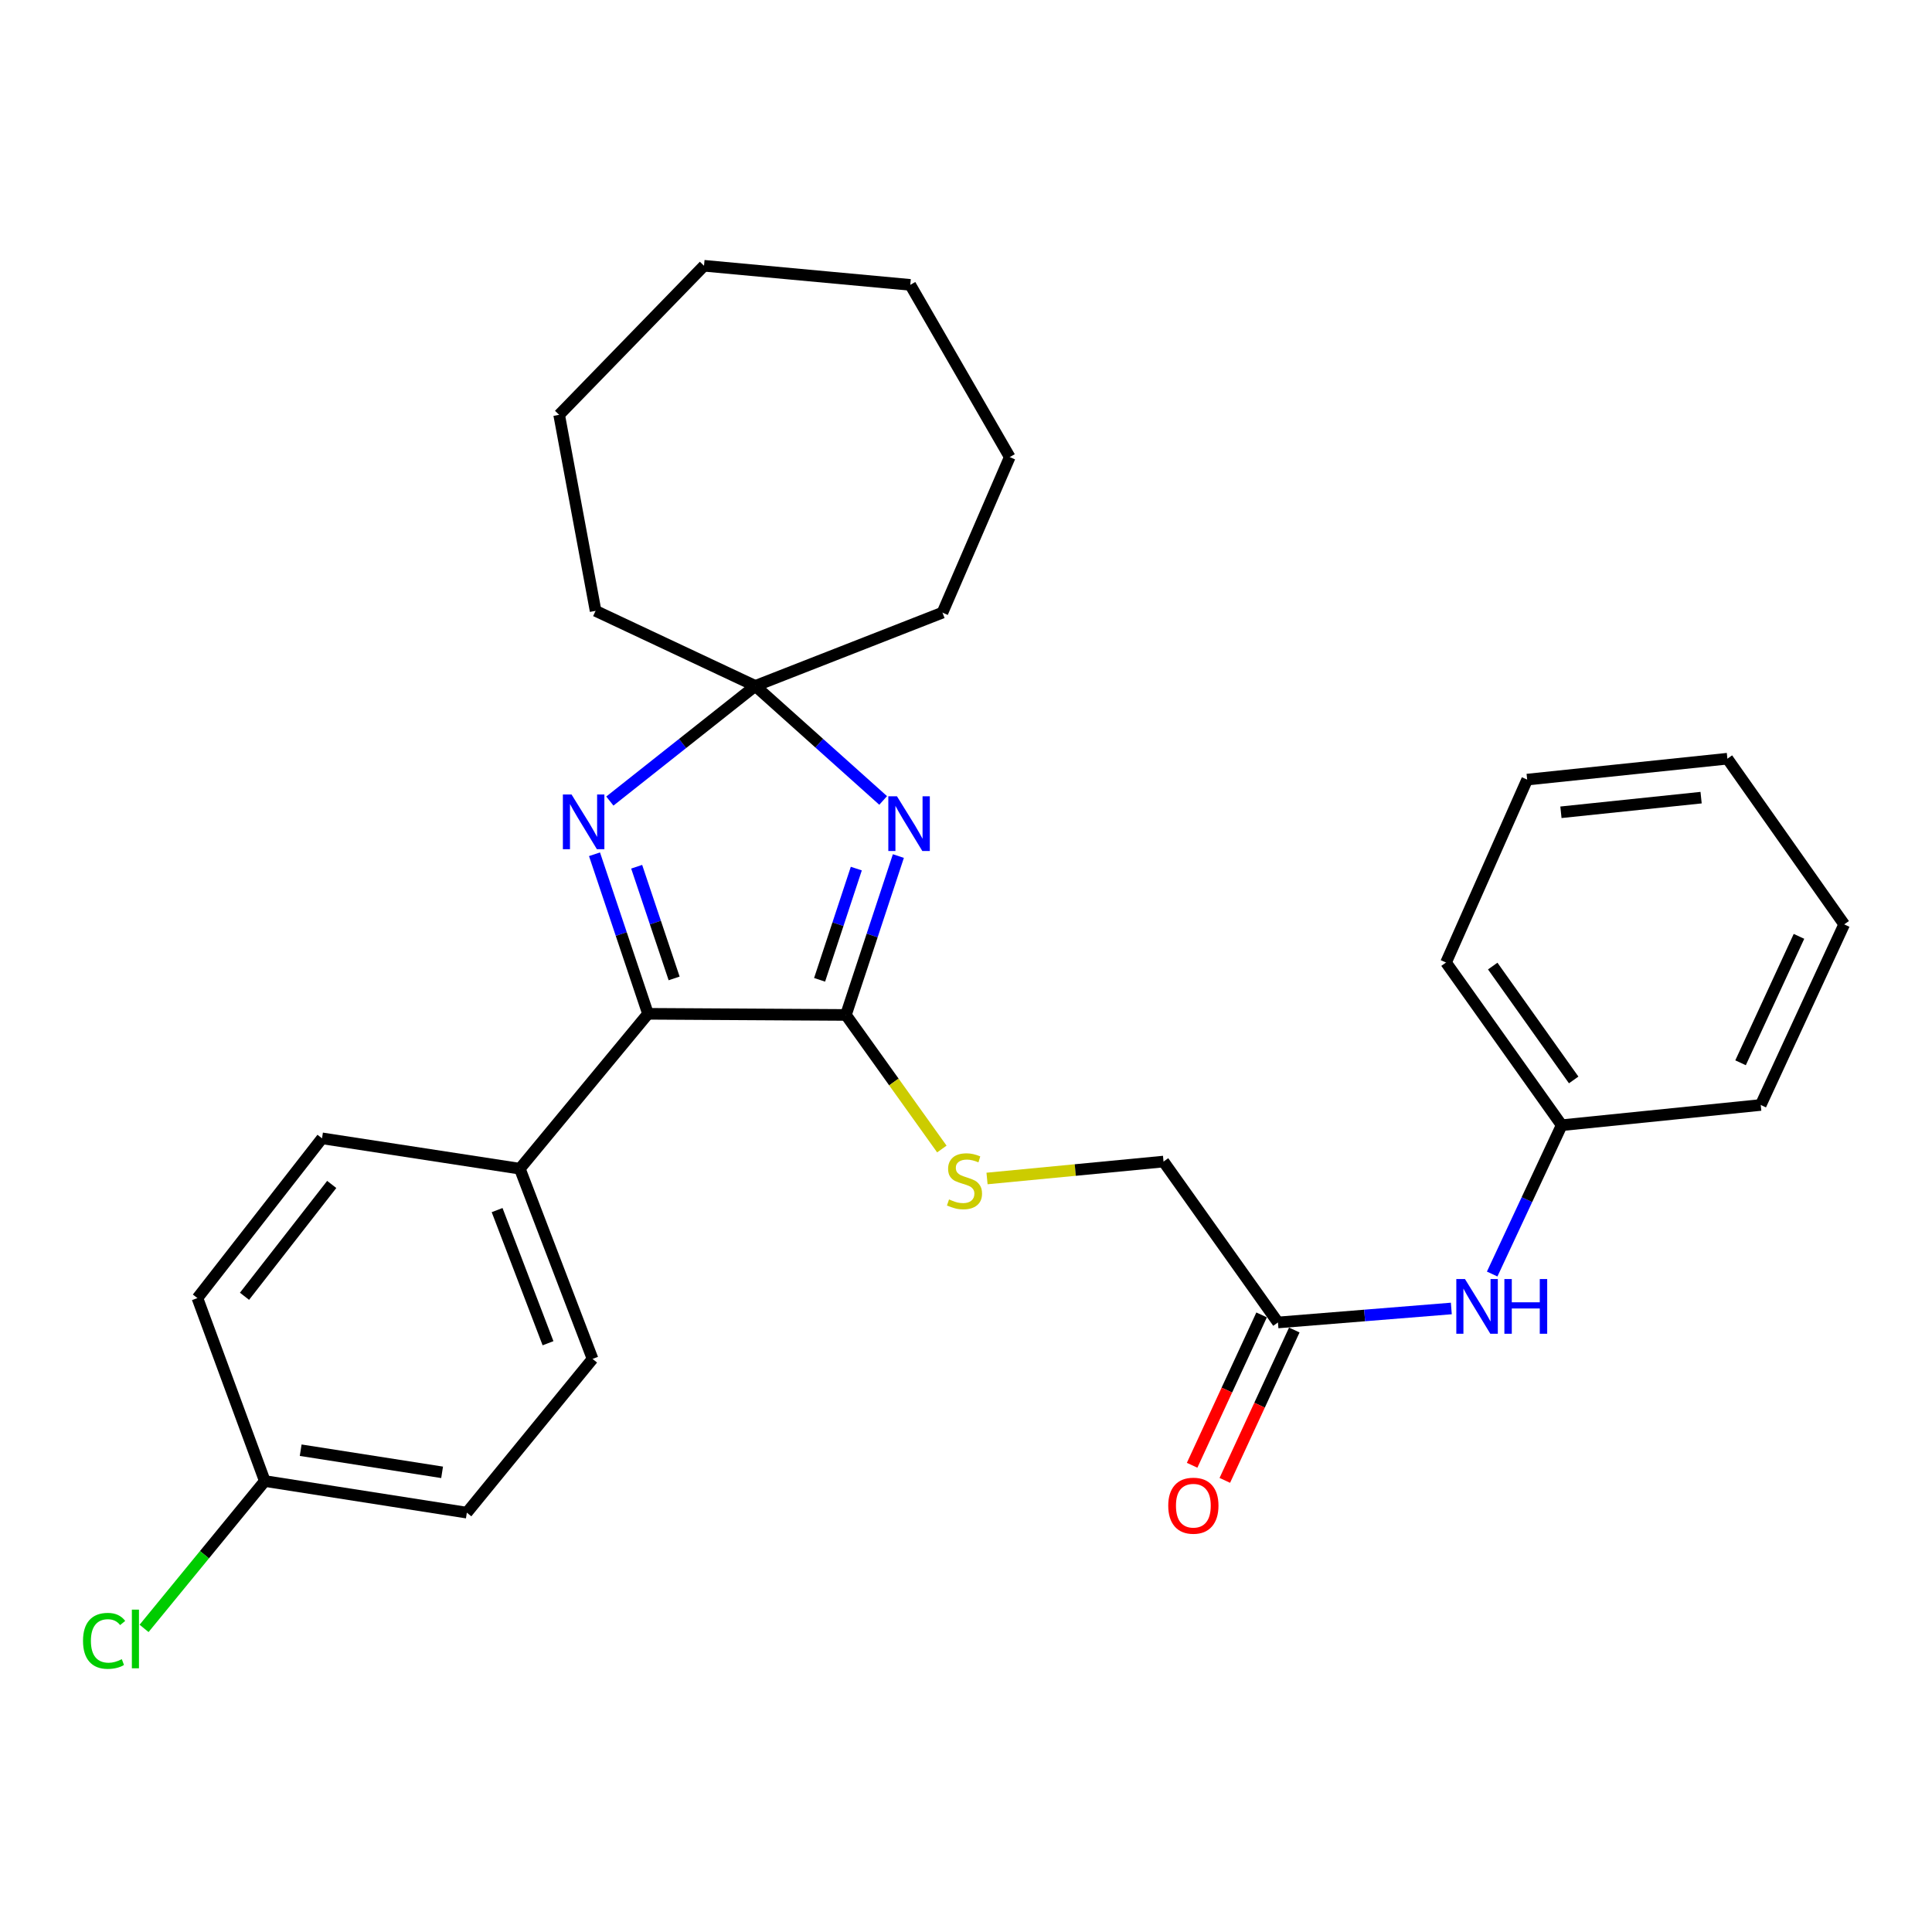 <?xml version='1.0' encoding='iso-8859-1'?>
<svg version='1.1' baseProfile='full'
              xmlns='http://www.w3.org/2000/svg'
                      xmlns:rdkit='http://www.rdkit.org/xml'
                      xmlns:xlink='http://www.w3.org/1999/xlink'
                  xml:space='preserve'
width='1000px' height='1000px' viewBox='0 0 1000 1000'>
<!-- END OF HEADER -->
<rect style='opacity:1.0;fill:#FFFFFF;stroke:none' width='1000' height='1000' x='0' y='0'> </rect>
<path class='bond-0' d='M 464.998,443.089 L 451.424,484.212' style='fill:none;fill-rule:evenodd;stroke:#0000FF;stroke-width:6px;stroke-linecap:butt;stroke-linejoin:miter;stroke-opacity:1' />
<path class='bond-0' d='M 451.424,484.212 L 437.849,525.335' style='fill:none;fill-rule:evenodd;stroke:#000000;stroke-width:6px;stroke-linecap:butt;stroke-linejoin:miter;stroke-opacity:1' />
<path class='bond-0' d='M 443.225,449.583 L 433.723,478.369' style='fill:none;fill-rule:evenodd;stroke:#0000FF;stroke-width:6px;stroke-linecap:butt;stroke-linejoin:miter;stroke-opacity:1' />
<path class='bond-0' d='M 433.723,478.369 L 424.22,507.155' style='fill:none;fill-rule:evenodd;stroke:#000000;stroke-width:6px;stroke-linecap:butt;stroke-linejoin:miter;stroke-opacity:1' />
<path class='bond-3' d='M 457.121,414.31 L 424.029,384.671' style='fill:none;fill-rule:evenodd;stroke:#0000FF;stroke-width:6px;stroke-linecap:butt;stroke-linejoin:miter;stroke-opacity:1' />
<path class='bond-3' d='M 424.029,384.671 L 390.937,355.032' style='fill:none;fill-rule:evenodd;stroke:#000000;stroke-width:6px;stroke-linecap:butt;stroke-linejoin:miter;stroke-opacity:1' />
<path class='bond-2' d='M 437.849,525.335 L 335.409,524.744' style='fill:none;fill-rule:evenodd;stroke:#000000;stroke-width:6px;stroke-linecap:butt;stroke-linejoin:miter;stroke-opacity:1' />
<path class='bond-4' d='M 437.849,525.335 L 462.676,560.031' style='fill:none;fill-rule:evenodd;stroke:#000000;stroke-width:6px;stroke-linecap:butt;stroke-linejoin:miter;stroke-opacity:1' />
<path class='bond-4' d='M 462.676,560.031 L 487.502,594.727' style='fill:none;fill-rule:evenodd;stroke:#CCCC00;stroke-width:6px;stroke-linecap:butt;stroke-linejoin:miter;stroke-opacity:1' />
<path class='bond-1' d='M 315.657,414.633 L 353.297,384.833' style='fill:none;fill-rule:evenodd;stroke:#0000FF;stroke-width:6px;stroke-linecap:butt;stroke-linejoin:miter;stroke-opacity:1' />
<path class='bond-1' d='M 353.297,384.833 L 390.937,355.032' style='fill:none;fill-rule:evenodd;stroke:#000000;stroke-width:6px;stroke-linecap:butt;stroke-linejoin:miter;stroke-opacity:1' />
<path class='bond-28' d='M 307.712,442.16 L 321.56,483.452' style='fill:none;fill-rule:evenodd;stroke:#0000FF;stroke-width:6px;stroke-linecap:butt;stroke-linejoin:miter;stroke-opacity:1' />
<path class='bond-28' d='M 321.56,483.452 L 335.409,524.744' style='fill:none;fill-rule:evenodd;stroke:#000000;stroke-width:6px;stroke-linecap:butt;stroke-linejoin:miter;stroke-opacity:1' />
<path class='bond-28' d='M 329.539,448.62 L 339.233,477.525' style='fill:none;fill-rule:evenodd;stroke:#0000FF;stroke-width:6px;stroke-linecap:butt;stroke-linejoin:miter;stroke-opacity:1' />
<path class='bond-28' d='M 339.233,477.525 L 348.928,506.429' style='fill:none;fill-rule:evenodd;stroke:#000000;stroke-width:6px;stroke-linecap:butt;stroke-linejoin:miter;stroke-opacity:1' />
<path class='bond-6' d='M 335.409,524.744 L 269.069,604.92' style='fill:none;fill-rule:evenodd;stroke:#000000;stroke-width:6px;stroke-linecap:butt;stroke-linejoin:miter;stroke-opacity:1' />
<path class='bond-17' d='M 390.937,355.032 L 308.277,316.177' style='fill:none;fill-rule:evenodd;stroke:#000000;stroke-width:6px;stroke-linecap:butt;stroke-linejoin:miter;stroke-opacity:1' />
<path class='bond-18' d='M 390.937,355.032 L 487.816,317.099' style='fill:none;fill-rule:evenodd;stroke:#000000;stroke-width:6px;stroke-linecap:butt;stroke-linejoin:miter;stroke-opacity:1' />
<path class='bond-9' d='M 510.886,609.983 L 556.562,605.603' style='fill:none;fill-rule:evenodd;stroke:#CCCC00;stroke-width:6px;stroke-linecap:butt;stroke-linejoin:miter;stroke-opacity:1' />
<path class='bond-9' d='M 556.562,605.603 L 602.239,601.222' style='fill:none;fill-rule:evenodd;stroke:#000000;stroke-width:6px;stroke-linecap:butt;stroke-linejoin:miter;stroke-opacity:1' />
<path class='bond-5' d='M 661.464,684.504 L 602.239,601.222' style='fill:none;fill-rule:evenodd;stroke:#000000;stroke-width:6px;stroke-linecap:butt;stroke-linejoin:miter;stroke-opacity:1' />
<path class='bond-7' d='M 661.464,684.504 L 706.332,680.884' style='fill:none;fill-rule:evenodd;stroke:#000000;stroke-width:6px;stroke-linecap:butt;stroke-linejoin:miter;stroke-opacity:1' />
<path class='bond-7' d='M 706.332,680.884 L 751.201,677.264' style='fill:none;fill-rule:evenodd;stroke:#0000FF;stroke-width:6px;stroke-linecap:butt;stroke-linejoin:miter;stroke-opacity:1' />
<path class='bond-8' d='M 653.003,680.595 L 635.022,719.508' style='fill:none;fill-rule:evenodd;stroke:#000000;stroke-width:6px;stroke-linecap:butt;stroke-linejoin:miter;stroke-opacity:1' />
<path class='bond-8' d='M 635.022,719.508 L 617.041,758.422' style='fill:none;fill-rule:evenodd;stroke:#FF0000;stroke-width:6px;stroke-linecap:butt;stroke-linejoin:miter;stroke-opacity:1' />
<path class='bond-8' d='M 669.924,688.414 L 651.944,727.327' style='fill:none;fill-rule:evenodd;stroke:#000000;stroke-width:6px;stroke-linecap:butt;stroke-linejoin:miter;stroke-opacity:1' />
<path class='bond-8' d='M 651.944,727.327 L 633.963,766.241' style='fill:none;fill-rule:evenodd;stroke:#FF0000;stroke-width:6px;stroke-linecap:butt;stroke-linejoin:miter;stroke-opacity:1' />
<path class='bond-10' d='M 269.069,604.92 L 306.713,703.362' style='fill:none;fill-rule:evenodd;stroke:#000000;stroke-width:6px;stroke-linecap:butt;stroke-linejoin:miter;stroke-opacity:1' />
<path class='bond-10' d='M 257.305,626.344 L 283.655,695.254' style='fill:none;fill-rule:evenodd;stroke:#000000;stroke-width:6px;stroke-linecap:butt;stroke-linejoin:miter;stroke-opacity:1' />
<path class='bond-11' d='M 269.069,604.92 L 166.681,589.199' style='fill:none;fill-rule:evenodd;stroke:#000000;stroke-width:6px;stroke-linecap:butt;stroke-linejoin:miter;stroke-opacity:1' />
<path class='bond-13' d='M 772.346,659.441 L 790.333,620.923' style='fill:none;fill-rule:evenodd;stroke:#0000FF;stroke-width:6px;stroke-linecap:butt;stroke-linejoin:miter;stroke-opacity:1' />
<path class='bond-13' d='M 790.333,620.923 L 808.32,582.406' style='fill:none;fill-rule:evenodd;stroke:#000000;stroke-width:6px;stroke-linecap:butt;stroke-linejoin:miter;stroke-opacity:1' />
<path class='bond-15' d='M 306.713,703.362 L 241.637,782.947' style='fill:none;fill-rule:evenodd;stroke:#000000;stroke-width:6px;stroke-linecap:butt;stroke-linejoin:miter;stroke-opacity:1' />
<path class='bond-14' d='M 166.681,589.199 L 102.184,671.891' style='fill:none;fill-rule:evenodd;stroke:#000000;stroke-width:6px;stroke-linecap:butt;stroke-linejoin:miter;stroke-opacity:1' />
<path class='bond-14' d='M 171.705,613.067 L 126.557,670.951' style='fill:none;fill-rule:evenodd;stroke:#000000;stroke-width:6px;stroke-linecap:butt;stroke-linejoin:miter;stroke-opacity:1' />
<path class='bond-12' d='M 137.063,766.585 L 102.184,671.891' style='fill:none;fill-rule:evenodd;stroke:#000000;stroke-width:6px;stroke-linecap:butt;stroke-linejoin:miter;stroke-opacity:1' />
<path class='bond-16' d='M 137.063,766.585 L 105.818,804.72' style='fill:none;fill-rule:evenodd;stroke:#000000;stroke-width:6px;stroke-linecap:butt;stroke-linejoin:miter;stroke-opacity:1' />
<path class='bond-16' d='M 105.818,804.72 L 74.573,842.854' style='fill:none;fill-rule:evenodd;stroke:#00CC00;stroke-width:6px;stroke-linecap:butt;stroke-linejoin:miter;stroke-opacity:1' />
<path class='bond-30' d='M 137.063,766.585 L 241.637,782.947' style='fill:none;fill-rule:evenodd;stroke:#000000;stroke-width:6px;stroke-linecap:butt;stroke-linejoin:miter;stroke-opacity:1' />
<path class='bond-30' d='M 155.631,750.623 L 228.832,762.077' style='fill:none;fill-rule:evenodd;stroke:#000000;stroke-width:6px;stroke-linecap:butt;stroke-linejoin:miter;stroke-opacity:1' />
<path class='bond-19' d='M 808.32,582.406 L 748.464,498.202' style='fill:none;fill-rule:evenodd;stroke:#000000;stroke-width:6px;stroke-linecap:butt;stroke-linejoin:miter;stroke-opacity:1' />
<path class='bond-19' d='M 814.535,558.975 L 772.635,500.033' style='fill:none;fill-rule:evenodd;stroke:#000000;stroke-width:6px;stroke-linecap:butt;stroke-linejoin:miter;stroke-opacity:1' />
<path class='bond-20' d='M 808.32,582.406 L 911.351,571.936' style='fill:none;fill-rule:evenodd;stroke:#000000;stroke-width:6px;stroke-linecap:butt;stroke-linejoin:miter;stroke-opacity:1' />
<path class='bond-22' d='M 308.277,316.177 L 289.419,214.71' style='fill:none;fill-rule:evenodd;stroke:#000000;stroke-width:6px;stroke-linecap:butt;stroke-linejoin:miter;stroke-opacity:1' />
<path class='bond-21' d='M 487.816,317.099 L 522.643,236.592' style='fill:none;fill-rule:evenodd;stroke:#000000;stroke-width:6px;stroke-linecap:butt;stroke-linejoin:miter;stroke-opacity:1' />
<path class='bond-24' d='M 748.464,498.202 L 790.457,403.518' style='fill:none;fill-rule:evenodd;stroke:#000000;stroke-width:6px;stroke-linecap:butt;stroke-linejoin:miter;stroke-opacity:1' />
<path class='bond-23' d='M 911.351,571.936 L 954.545,478.454' style='fill:none;fill-rule:evenodd;stroke:#000000;stroke-width:6px;stroke-linecap:butt;stroke-linejoin:miter;stroke-opacity:1' />
<path class='bond-23' d='M 900.909,550.095 L 931.145,484.657' style='fill:none;fill-rule:evenodd;stroke:#000000;stroke-width:6px;stroke-linecap:butt;stroke-linejoin:miter;stroke-opacity:1' />
<path class='bond-25' d='M 522.643,236.592 L 471.154,147.449' style='fill:none;fill-rule:evenodd;stroke:#000000;stroke-width:6px;stroke-linecap:butt;stroke-linejoin:miter;stroke-opacity:1' />
<path class='bond-26' d='M 289.419,214.71 L 364.395,137.559' style='fill:none;fill-rule:evenodd;stroke:#000000;stroke-width:6px;stroke-linecap:butt;stroke-linejoin:miter;stroke-opacity:1' />
<path class='bond-27' d='M 954.545,478.454 L 894.098,392.697' style='fill:none;fill-rule:evenodd;stroke:#000000;stroke-width:6px;stroke-linecap:butt;stroke-linejoin:miter;stroke-opacity:1' />
<path class='bond-31' d='M 790.457,403.518 L 894.098,392.697' style='fill:none;fill-rule:evenodd;stroke:#000000;stroke-width:6px;stroke-linecap:butt;stroke-linejoin:miter;stroke-opacity:1' />
<path class='bond-31' d='M 807.939,420.435 L 880.488,412.86' style='fill:none;fill-rule:evenodd;stroke:#000000;stroke-width:6px;stroke-linecap:butt;stroke-linejoin:miter;stroke-opacity:1' />
<path class='bond-29' d='M 471.154,147.449 L 364.395,137.559' style='fill:none;fill-rule:evenodd;stroke:#000000;stroke-width:6px;stroke-linecap:butt;stroke-linejoin:miter;stroke-opacity:1' />
<path  class='atom-0' d='M 464.272 412.162
L 473.552 427.162
Q 474.472 428.642, 475.952 431.322
Q 477.432 434.002, 477.512 434.162
L 477.512 412.162
L 481.272 412.162
L 481.272 440.482
L 477.392 440.482
L 467.432 424.082
Q 466.272 422.162, 465.032 419.962
Q 463.832 417.762, 463.472 417.082
L 463.472 440.482
L 459.792 440.482
L 459.792 412.162
L 464.272 412.162
' fill='#0000FF'/>
<path  class='atom-2' d='M 295.824 411.22
L 305.104 426.22
Q 306.024 427.7, 307.504 430.38
Q 308.984 433.06, 309.064 433.22
L 309.064 411.22
L 312.824 411.22
L 312.824 439.54
L 308.944 439.54
L 298.984 423.14
Q 297.824 421.22, 296.584 419.02
Q 295.384 416.82, 295.024 416.14
L 295.024 439.54
L 291.344 439.54
L 291.344 411.22
L 295.824 411.22
' fill='#0000FF'/>
<path  class='atom-5' d='M 491.218 620.822
Q 491.538 620.942, 492.858 621.502
Q 494.178 622.062, 495.618 622.422
Q 497.098 622.742, 498.538 622.742
Q 501.218 622.742, 502.778 621.462
Q 504.338 620.142, 504.338 617.862
Q 504.338 616.302, 503.538 615.342
Q 502.778 614.382, 501.578 613.862
Q 500.378 613.342, 498.378 612.742
Q 495.858 611.982, 494.338 611.262
Q 492.858 610.542, 491.778 609.022
Q 490.738 607.502, 490.738 604.942
Q 490.738 601.382, 493.138 599.182
Q 495.578 596.982, 500.378 596.982
Q 503.658 596.982, 507.378 598.542
L 506.458 601.622
Q 503.058 600.222, 500.498 600.222
Q 497.738 600.222, 496.218 601.382
Q 494.698 602.502, 494.738 604.462
Q 494.738 605.982, 495.498 606.902
Q 496.298 607.822, 497.418 608.342
Q 498.578 608.862, 500.498 609.462
Q 503.058 610.262, 504.578 611.062
Q 506.098 611.862, 507.178 613.502
Q 508.298 615.102, 508.298 617.862
Q 508.298 621.782, 505.658 623.902
Q 503.058 625.982, 498.698 625.982
Q 496.178 625.982, 494.258 625.422
Q 492.378 624.902, 490.138 623.982
L 491.218 620.822
' fill='#CCCC00'/>
<path  class='atom-8' d='M 758.265 662.029
L 767.545 677.029
Q 768.465 678.509, 769.945 681.189
Q 771.425 683.869, 771.505 684.029
L 771.505 662.029
L 775.265 662.029
L 775.265 690.349
L 771.385 690.349
L 761.425 673.949
Q 760.265 672.029, 759.025 669.829
Q 757.825 667.629, 757.465 666.949
L 757.465 690.349
L 753.785 690.349
L 753.785 662.029
L 758.265 662.029
' fill='#0000FF'/>
<path  class='atom-8' d='M 778.665 662.029
L 782.505 662.029
L 782.505 674.069
L 796.985 674.069
L 796.985 662.029
L 800.825 662.029
L 800.825 690.349
L 796.985 690.349
L 796.985 677.269
L 782.505 677.269
L 782.505 690.349
L 778.665 690.349
L 778.665 662.029
' fill='#0000FF'/>
<path  class='atom-9' d='M 604.679 779.341
Q 604.679 772.541, 608.039 768.741
Q 611.399 764.941, 617.679 764.941
Q 623.959 764.941, 627.319 768.741
Q 630.679 772.541, 630.679 779.341
Q 630.679 786.221, 627.279 790.141
Q 623.879 794.021, 617.679 794.021
Q 611.439 794.021, 608.039 790.141
Q 604.679 786.261, 604.679 779.341
M 617.679 790.821
Q 621.999 790.821, 624.319 787.941
Q 626.679 785.021, 626.679 779.341
Q 626.679 773.781, 624.319 770.981
Q 621.999 768.141, 617.679 768.141
Q 613.359 768.141, 610.999 770.941
Q 608.679 773.741, 608.679 779.341
Q 608.679 785.061, 610.999 787.941
Q 613.359 790.821, 617.679 790.821
' fill='#FF0000'/>
<path  class='atom-17' d='M 42.971 849.304
Q 42.971 842.264, 46.251 838.584
Q 49.571 834.864, 55.851 834.864
Q 61.691 834.864, 64.811 838.984
L 62.171 841.144
Q 59.891 838.144, 55.851 838.144
Q 51.571 838.144, 49.291 841.024
Q 47.051 843.864, 47.051 849.304
Q 47.051 854.904, 49.371 857.784
Q 51.731 860.664, 56.291 860.664
Q 59.411 860.664, 63.051 858.784
L 64.171 861.784
Q 62.691 862.744, 60.451 863.304
Q 58.211 863.864, 55.731 863.864
Q 49.571 863.864, 46.251 860.104
Q 42.971 856.344, 42.971 849.304
' fill='#00CC00'/>
<path  class='atom-17' d='M 68.251 833.144
L 71.931 833.144
L 71.931 863.504
L 68.251 863.504
L 68.251 833.144
' fill='#00CC00'/>
</svg>
